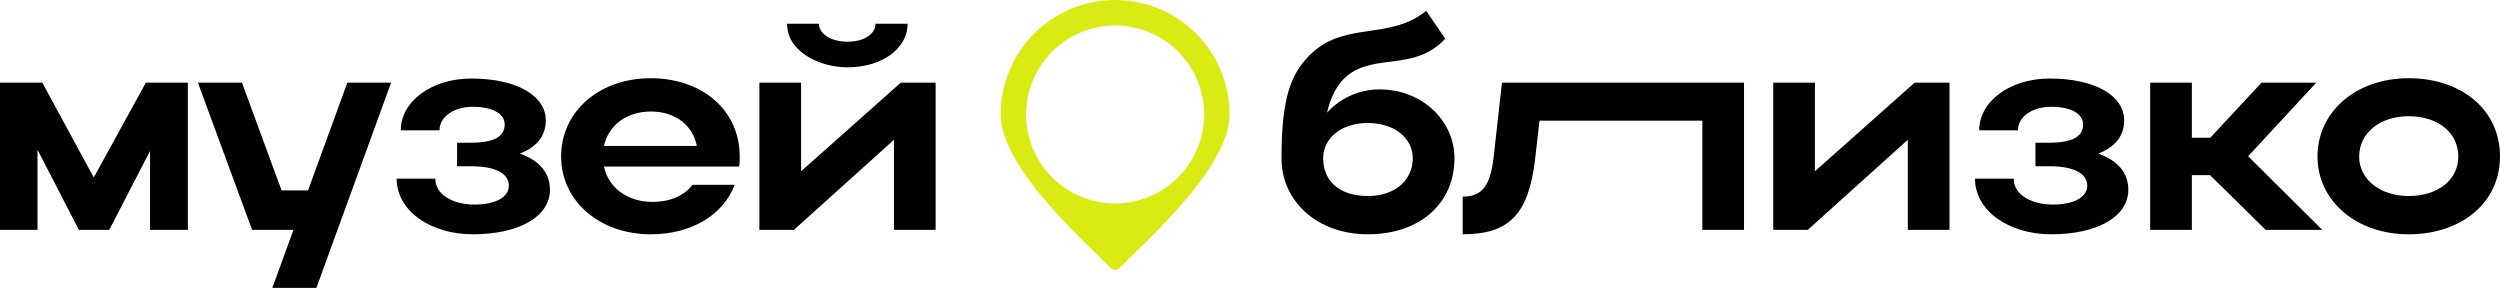 <svg width="173" height="20" viewBox="0 0 173 20" fill="none" xmlns="http://www.w3.org/2000/svg">
<path d="M2.596 10.365L5.459 15.907H7.56L10.383 10.446V15.907H12.999V5.719H10.094L6.489 12.28L2.925 5.719H0V15.907H2.596V10.365Z" fill="black"/>
<path d="M21.894 19.921L27.065 5.719H24.036L21.317 13.177H19.484L16.744 5.719H13.695L17.444 15.907H20.308L18.845 19.921H21.894Z" fill="black"/>
<path d="M32.721 16.213C35.914 16.213 38.056 14.99 38.056 13.136C38.056 11.975 37.356 11.119 35.975 10.63C37.17 10.161 37.768 9.387 37.768 8.327C37.768 6.595 35.708 5.434 32.618 5.434C29.878 5.434 27.735 7.003 27.735 9.02H30.413C30.413 8.083 31.402 7.39 32.721 7.39C34.06 7.39 34.925 7.858 34.925 8.612C34.925 9.427 34.224 9.876 32.576 9.876H31.629V11.506H32.618C34.307 11.506 35.213 12.015 35.213 12.851C35.213 13.645 34.286 14.155 32.844 14.155C31.32 14.155 30.125 13.462 30.125 12.362H27.447C27.447 14.583 29.775 16.213 32.721 16.213Z" fill="black"/>
<path d="M51.148 11.526C51.189 11.302 51.189 11.057 51.189 10.833C51.189 7.594 48.552 5.413 45.03 5.413C41.466 5.413 38.829 7.716 38.829 10.833C38.829 13.91 41.486 16.213 45.03 16.213C47.852 16.213 50.056 14.868 50.839 12.79H47.914C47.378 13.523 46.389 13.971 45.153 13.971C43.423 13.971 42.104 12.993 41.795 11.526H51.148ZM41.795 10.1C42.104 8.673 43.361 7.716 45.03 7.716C46.719 7.716 47.934 8.653 48.223 10.1H41.795Z" fill="black"/>
<path d="M58.647 4.659C61.037 4.659 62.809 3.355 62.809 1.644H60.584C60.584 2.377 59.76 2.887 58.647 2.887C57.535 2.887 56.67 2.357 56.67 1.644H54.465C54.465 3.579 56.711 4.659 58.647 4.659ZM64.745 15.907V5.719H62.335L55.434 11.852V5.719H52.55V15.907H54.939L61.861 9.672V15.907H64.745Z" fill="black"/>
<path d="M88.68 10.956C88.68 13.91 91.131 16.213 94.654 16.213C98.279 16.213 100.649 14.053 100.649 10.956C100.649 8.327 98.382 6.188 95.478 6.188C93.995 6.188 92.717 6.819 91.832 7.797C92.079 6.717 92.511 5.841 93.212 5.25C95.169 3.661 97.868 4.965 100.01 2.683L98.692 0.747C96.24 2.764 93.212 1.501 90.863 3.6C89.339 4.965 88.68 6.697 88.68 10.956ZM91.564 10.956C91.564 9.57 92.8 8.511 94.654 8.511C96.487 8.511 97.764 9.55 97.764 10.956C97.764 12.423 96.59 13.564 94.654 13.564C92.614 13.564 91.564 12.464 91.564 10.956Z" fill="black"/>
<path d="M103.361 10.854C103.134 12.871 102.558 13.605 101.219 13.605V16.213C104.453 16.213 105.771 14.807 106.225 11.058L106.534 8.348H117.802V15.907H120.686V5.719H103.938L103.361 10.854Z" fill="black"/>
<path d="M134.904 15.907V5.719H132.494L125.593 11.852V5.719H122.709V15.907H125.098L132.02 9.672V15.907H134.904Z" fill="black"/>
<path d="M141.945 16.213C145.138 16.213 147.28 14.99 147.28 13.136C147.28 11.975 146.58 11.119 145.2 10.63C146.395 10.161 146.992 9.387 146.992 8.327C146.992 6.595 144.932 5.434 141.842 5.434C139.102 5.434 136.96 7.003 136.96 9.02H139.638C139.638 8.083 140.626 7.39 141.945 7.39C143.284 7.39 144.149 7.858 144.149 8.612C144.149 9.427 143.449 9.876 141.801 9.876H140.853V11.506H141.842C143.531 11.506 144.438 12.015 144.438 12.851C144.438 13.645 143.51 14.155 142.068 14.155C140.544 14.155 139.349 13.462 139.349 12.362H136.671C136.671 14.583 138.999 16.213 141.945 16.213Z" fill="black"/>
<path d="M151.676 12.117H152.933L156.785 15.907H160.699L155.57 10.813L160.287 5.719H156.497L152.954 9.529H151.676V5.719H148.792V15.907H151.676V12.117Z" fill="black"/>
<path d="M160.371 10.834C160.371 13.91 163.069 16.213 166.675 16.213C170.341 16.213 172.999 14.012 172.999 10.834C172.999 7.594 170.341 5.413 166.675 5.413C163.049 5.413 160.371 7.716 160.371 10.834ZM163.255 10.834C163.255 9.203 164.697 8.042 166.675 8.042C168.735 8.042 170.115 9.203 170.115 10.834C170.115 12.423 168.735 13.564 166.675 13.564C164.718 13.564 163.255 12.423 163.255 10.834Z" fill="black"/>
<path d="M77.479 18.542C79.266 16.707 85.087 11.617 85.087 7.921C85.087 5.82 84.253 3.805 82.767 2.32C81.282 0.834 79.267 0 77.167 0C75.066 0 73.051 0.834 71.566 2.32C70.081 3.805 69.246 5.82 69.246 7.921C69.246 11.617 75.068 16.707 76.854 18.542C76.937 18.624 77.05 18.67 77.167 18.67C77.284 18.67 77.396 18.624 77.479 18.542ZM77.167 1.76C78.385 1.76 79.576 2.121 80.589 2.798C81.602 3.475 82.392 4.437 82.858 5.563C83.325 6.689 83.447 7.927 83.209 9.123C82.971 10.318 82.384 11.415 81.523 12.277C80.661 13.138 79.564 13.725 78.369 13.963C77.174 14.2 75.935 14.079 74.809 13.612C73.683 13.146 72.721 12.356 72.044 11.343C71.368 10.33 71.006 9.139 71.006 7.921C71.008 6.287 71.658 4.721 72.812 3.566C73.968 2.412 75.533 1.762 77.167 1.76Z" fill="#DAEB13"/>
</svg>
